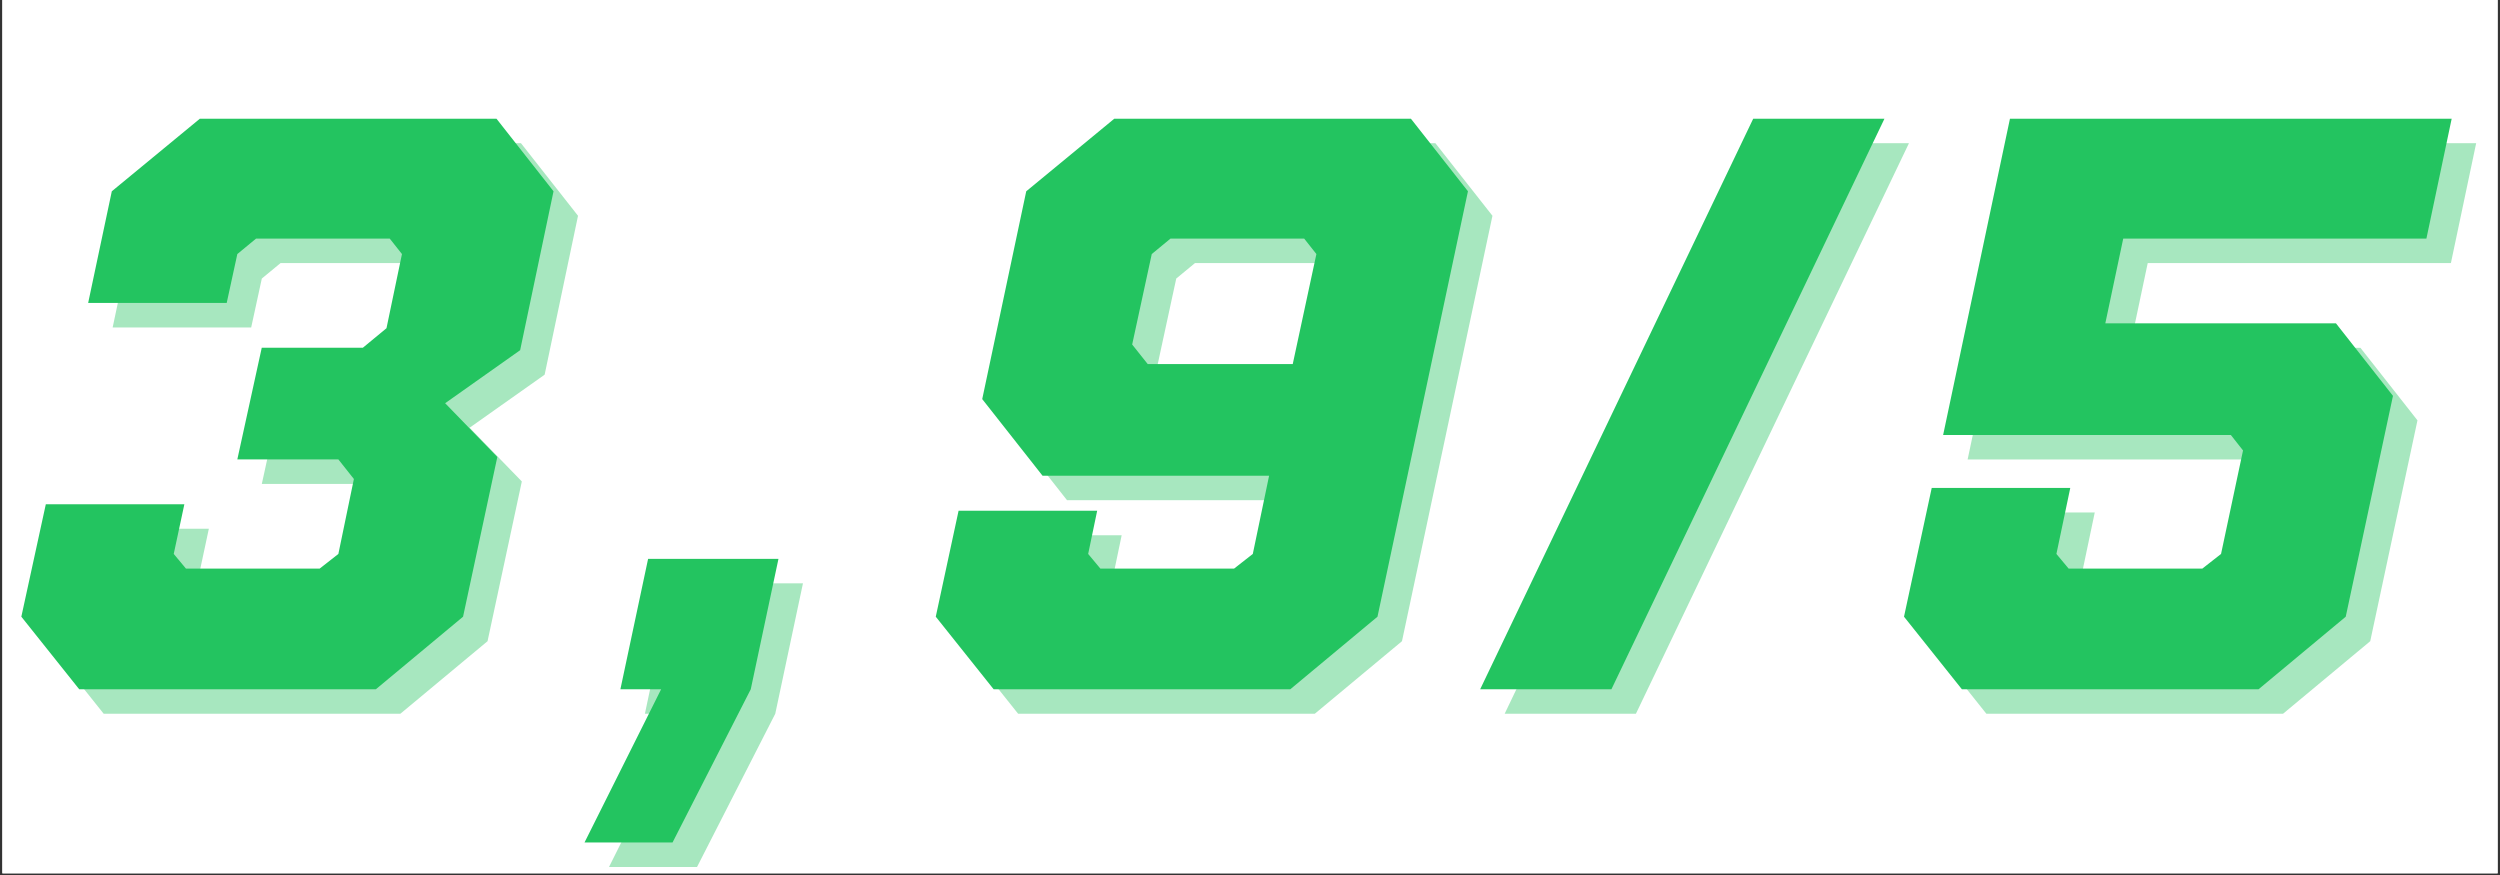 <svg version="1.0" preserveAspectRatio="xMidYMid meet" height="350" viewBox="0 0 750 262.5" zoomAndPan="magnify" width="1000" xmlns:xlink="http://www.w3.org/1999/xlink" xmlns="http://www.w3.org/2000/svg"><rect x="0" y="0" width="750" height="262.5" fill="#333333" stroke="none"/><defs><g></g><clipPath id="33e6ce8508"><path clip-rule="nonzero" d="M 0.715 0 L 749.285 0 L 749.285 262 L 0.715 262 Z M 0.715 0"></path></clipPath><clipPath id="e592a993c7"><path clip-rule="nonzero" d="M 0.715 11 L 749.285 11 L 749.285 262 L 0.715 262 Z M 0.715 11"></path></clipPath><clipPath id="e822b37c26"><rect height="251" y="0" width="750" x="0"></rect></clipPath></defs><g clip-path="url(#33e6ce8508)"><path fill-rule="nonzero" fill-opacity="1" d="M 0.715 0 L 749.285 0 L 749.285 262 L 0.715 262 Z M 0.715 0" fill="#ffffff"></path><path fill-rule="nonzero" fill-opacity="1" d="M 0.715 0 L 749.285 0 L 749.285 262 L 0.715 262 Z M 0.715 0" fill="#ffffff"></path></g><g clip-path="url(#e592a993c7)"><g transform="matrix(1, 0, 0, 1, 0, 11)"><g clip-path="url(#e822b37c26)"><g fill-opacity="0.4" fill="#23c460"><g transform="translate(7.64, 203.124)"><g><path d="M 78.234 -102.453 L 108.562 -102.453 L 115.656 -108.312 L 120.297 -130.562 L 116.625 -135.203 L 76.531 -135.203 L 70.906 -130.562 L 67.719 -115.891 L 26.156 -115.891 L 33.25 -149.391 L 59.656 -171.156 L 148.656 -171.156 L 165.766 -149.391 L 155.75 -101.719 L 133.25 -85.812 L 148.906 -69.688 L 138.625 -21.766 L 112.469 0 L 23.469 0 L 6.109 -21.766 L 13.453 -55.5 L 55.016 -55.5 L 51.828 -40.594 L 55.5 -36.188 L 95.594 -36.188 L 101.219 -40.594 L 105.875 -63.078 L 101.219 -68.953 L 70.906 -68.953 Z M 78.234 -102.453"></path></g></g></g><g fill-opacity="0.4" fill="#23c460"><g transform="translate(191.749, 203.124)"><g><path d="M -9.047 45.969 L 13.938 0 L 1.719 0 L 10.031 -39.125 L 49.141 -39.125 L 40.828 0 L 17.359 45.969 Z M -9.047 45.969"></path></g></g></g><g fill-opacity="0.4" fill="#23c460"><g transform="translate(281.969, 203.124)"><g><path d="M 23.469 0 L 6.109 -21.766 L 12.953 -53.547 L 54.531 -53.547 L 51.828 -40.594 L 55.5 -36.188 L 95.594 -36.188 L 101.219 -40.594 L 106.109 -64.062 L 38.141 -64.062 L 20.047 -87.047 L 33.25 -149.391 L 59.656 -171.156 L 148.656 -171.156 L 165.766 -149.391 L 138.625 -21.766 L 112.469 0 Z M 65.031 -103.422 L 69.688 -97.562 L 113.203 -97.562 L 120.297 -130.562 L 116.625 -135.203 L 76.531 -135.203 L 70.906 -130.562 Z M 65.031 -103.422"></path></g></g></g><g fill-opacity="0.4" fill="#23c460"><g transform="translate(465.588, 203.124)"><g><path d="M -14.188 0 L 67.719 -171.156 L 107.094 -171.156 L 25.188 0 Z M -14.188 0"></path></g></g></g><g fill-opacity="0.4" fill="#23c460"><g transform="translate(569.99, 203.124)"><g><path d="M 25.922 0 L 8.562 -21.766 L 16.875 -60.391 L 58.438 -60.391 L 54.281 -40.594 L 57.953 -36.188 L 98.047 -36.188 L 103.672 -40.594 L 110.266 -71.641 L 106.609 -76.281 L 20.297 -76.281 L 40.344 -171.156 L 172.859 -171.156 L 165.281 -135.203 L 74.328 -135.203 L 68.953 -109.781 L 138.141 -109.781 L 155.25 -88.016 L 141.078 -21.766 L 114.922 0 Z M 25.922 0"></path></g></g></g><g fill-opacity="1" fill="#23c460"><g transform="translate(0.292, 195.776)"><g><path d="M 78.234 -102.453 L 108.562 -102.453 L 115.656 -108.312 L 120.297 -130.562 L 116.625 -135.203 L 76.531 -135.203 L 70.906 -130.562 L 67.719 -115.891 L 26.156 -115.891 L 33.25 -149.391 L 59.656 -171.156 L 148.656 -171.156 L 165.766 -149.391 L 155.75 -101.719 L 133.25 -85.812 L 148.906 -69.688 L 138.625 -21.766 L 112.469 0 L 23.469 0 L 6.109 -21.766 L 13.453 -55.5 L 55.016 -55.5 L 51.828 -40.594 L 55.5 -36.188 L 95.594 -36.188 L 101.219 -40.594 L 105.875 -63.078 L 101.219 -68.953 L 70.906 -68.953 Z M 78.234 -102.453"></path></g></g></g><g fill-opacity="1" fill="#23c460"><g transform="translate(184.401, 195.776)"><g><path d="M -9.047 45.969 L 13.938 0 L 1.719 0 L 10.031 -39.125 L 49.141 -39.125 L 40.828 0 L 17.359 45.969 Z M -9.047 45.969"></path></g></g></g><g fill-opacity="1" fill="#23c460"><g transform="translate(274.621, 195.776)"><g><path d="M 23.469 0 L 6.109 -21.766 L 12.953 -53.547 L 54.531 -53.547 L 51.828 -40.594 L 55.5 -36.188 L 95.594 -36.188 L 101.219 -40.594 L 106.109 -64.062 L 38.141 -64.062 L 20.047 -87.047 L 33.25 -149.391 L 59.656 -171.156 L 148.656 -171.156 L 165.766 -149.391 L 138.625 -21.766 L 112.469 0 Z M 65.031 -103.422 L 69.688 -97.562 L 113.203 -97.562 L 120.297 -130.562 L 116.625 -135.203 L 76.531 -135.203 L 70.906 -130.562 Z M 65.031 -103.422"></path></g></g></g><g fill-opacity="1" fill="#23c460"><g transform="translate(458.24, 195.776)"><g><path d="M -14.188 0 L 67.719 -171.156 L 107.094 -171.156 L 25.188 0 Z M -14.188 0"></path></g></g></g><g fill-opacity="1" fill="#23c460"><g transform="translate(562.642, 195.776)"><g><path d="M 25.922 0 L 8.562 -21.766 L 16.875 -60.391 L 58.438 -60.391 L 54.281 -40.594 L 57.953 -36.188 L 98.047 -36.188 L 103.672 -40.594 L 110.266 -71.641 L 106.609 -76.281 L 20.297 -76.281 L 40.344 -171.156 L 172.859 -171.156 L 165.281 -135.203 L 74.328 -135.203 L 68.953 -109.781 L 138.141 -109.781 L 155.25 -88.016 L 141.078 -21.766 L 114.922 0 Z M 25.922 0"></path></g></g></g></g></g></g></svg>